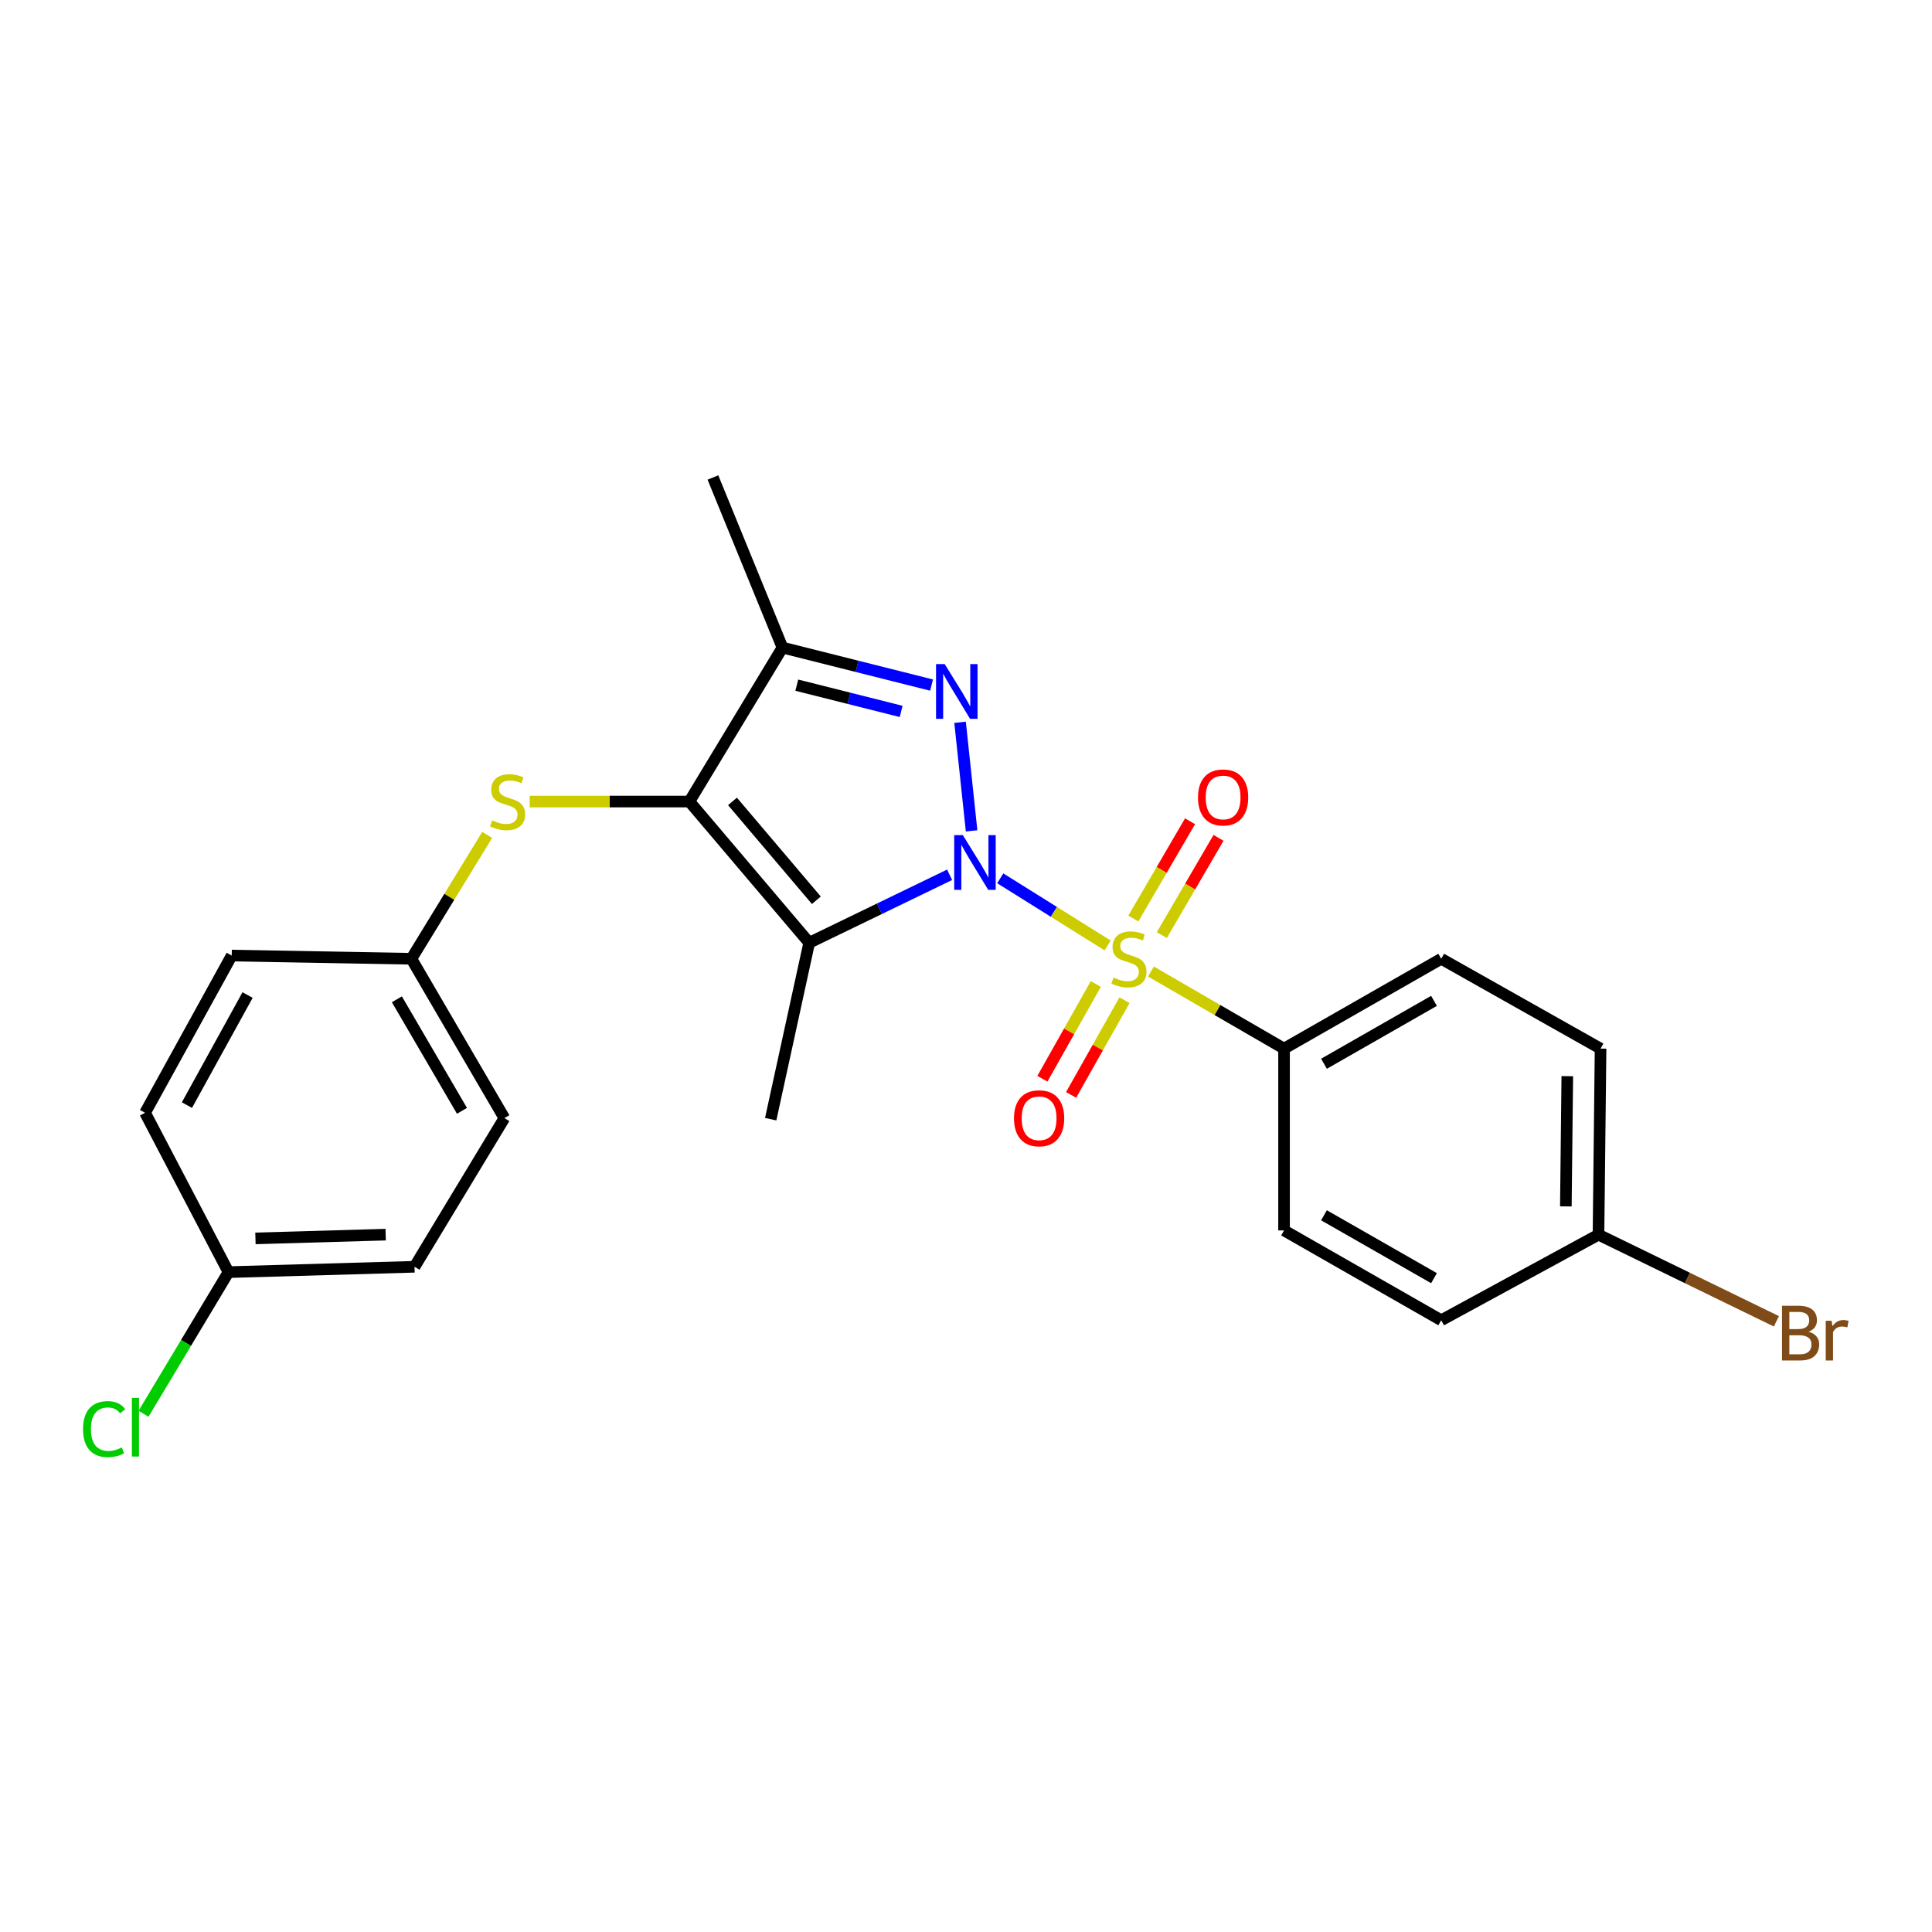 <?xml version='1.0' encoding='iso-8859-1'?>
<svg version='1.1' baseProfile='full'
              xmlns='http://www.w3.org/2000/svg'
                      xmlns:rdkit='http://www.rdkit.org/xml'
                      xmlns:xlink='http://www.w3.org/1999/xlink'
                  xml:space='preserve'
width='1000px' height='1000px' viewBox='0 0 1000 1000'>
<!-- END OF HEADER -->
<rect style='opacity:1.0;fill:#FFFFFF;stroke:none' width='1000' height='1000' x='0' y='0'> </rect>
<path class='bond-0' d='M 517.727,454.621 L 545.512,471.99' style='fill:none;fill-rule:evenodd;stroke:#0000FF;stroke-width:6px;stroke-linecap:butt;stroke-linejoin:miter;stroke-opacity:1' />
<path class='bond-0' d='M 545.512,471.99 L 573.297,489.359' style='fill:none;fill-rule:evenodd;stroke:#CCCC00;stroke-width:6px;stroke-linecap:butt;stroke-linejoin:miter;stroke-opacity:1' />
<path class='bond-1' d='M 491.514,452.79 L 455.177,470.381' style='fill:none;fill-rule:evenodd;stroke:#0000FF;stroke-width:6px;stroke-linecap:butt;stroke-linejoin:miter;stroke-opacity:1' />
<path class='bond-1' d='M 455.177,470.381 L 418.839,487.972' style='fill:none;fill-rule:evenodd;stroke:#000000;stroke-width:6px;stroke-linecap:butt;stroke-linejoin:miter;stroke-opacity:1' />
<path class='bond-2' d='M 502.897,430.051 L 496.932,373.857' style='fill:none;fill-rule:evenodd;stroke:#0000FF;stroke-width:6px;stroke-linecap:butt;stroke-linejoin:miter;stroke-opacity:1' />
<path class='bond-6' d='M 595.74,502.866 L 630.182,522.815' style='fill:none;fill-rule:evenodd;stroke:#CCCC00;stroke-width:6px;stroke-linecap:butt;stroke-linejoin:miter;stroke-opacity:1' />
<path class='bond-6' d='M 630.182,522.815 L 664.623,542.763' style='fill:none;fill-rule:evenodd;stroke:#000000;stroke-width:6px;stroke-linecap:butt;stroke-linejoin:miter;stroke-opacity:1' />
<path class='bond-7' d='M 601.352,484.02 L 616.03,458.845' style='fill:none;fill-rule:evenodd;stroke:#CCCC00;stroke-width:6px;stroke-linecap:butt;stroke-linejoin:miter;stroke-opacity:1' />
<path class='bond-7' d='M 616.03,458.845 L 630.708,433.67' style='fill:none;fill-rule:evenodd;stroke:#FF0000;stroke-width:6px;stroke-linecap:butt;stroke-linejoin:miter;stroke-opacity:1' />
<path class='bond-7' d='M 586.616,475.429 L 601.294,450.254' style='fill:none;fill-rule:evenodd;stroke:#CCCC00;stroke-width:6px;stroke-linecap:butt;stroke-linejoin:miter;stroke-opacity:1' />
<path class='bond-7' d='M 601.294,450.254 L 615.972,425.079' style='fill:none;fill-rule:evenodd;stroke:#FF0000;stroke-width:6px;stroke-linecap:butt;stroke-linejoin:miter;stroke-opacity:1' />
<path class='bond-8' d='M 567.188,509.322 L 553.365,533.838' style='fill:none;fill-rule:evenodd;stroke:#CCCC00;stroke-width:6px;stroke-linecap:butt;stroke-linejoin:miter;stroke-opacity:1' />
<path class='bond-8' d='M 553.365,533.838 L 539.542,558.354' style='fill:none;fill-rule:evenodd;stroke:#FF0000;stroke-width:6px;stroke-linecap:butt;stroke-linejoin:miter;stroke-opacity:1' />
<path class='bond-8' d='M 582.046,517.699 L 568.223,542.215' style='fill:none;fill-rule:evenodd;stroke:#CCCC00;stroke-width:6px;stroke-linecap:butt;stroke-linejoin:miter;stroke-opacity:1' />
<path class='bond-8' d='M 568.223,542.215 L 554.4,566.732' style='fill:none;fill-rule:evenodd;stroke:#FF0000;stroke-width:6px;stroke-linecap:butt;stroke-linejoin:miter;stroke-opacity:1' />
<path class='bond-3' d='M 418.839,487.972 L 356.827,414.882' style='fill:none;fill-rule:evenodd;stroke:#000000;stroke-width:6px;stroke-linecap:butt;stroke-linejoin:miter;stroke-opacity:1' />
<path class='bond-3' d='M 422.544,465.973 L 379.135,414.81' style='fill:none;fill-rule:evenodd;stroke:#000000;stroke-width:6px;stroke-linecap:butt;stroke-linejoin:miter;stroke-opacity:1' />
<path class='bond-12' d='M 418.839,487.972 L 398.911,579.284' style='fill:none;fill-rule:evenodd;stroke:#000000;stroke-width:6px;stroke-linecap:butt;stroke-linejoin:miter;stroke-opacity:1' />
<path class='bond-4' d='M 482.17,354.596 L 443.587,344.892' style='fill:none;fill-rule:evenodd;stroke:#0000FF;stroke-width:6px;stroke-linecap:butt;stroke-linejoin:miter;stroke-opacity:1' />
<path class='bond-4' d='M 443.587,344.892 L 405.004,335.187' style='fill:none;fill-rule:evenodd;stroke:#000000;stroke-width:6px;stroke-linecap:butt;stroke-linejoin:miter;stroke-opacity:1' />
<path class='bond-4' d='M 466.435,368.227 L 439.427,361.434' style='fill:none;fill-rule:evenodd;stroke:#0000FF;stroke-width:6px;stroke-linecap:butt;stroke-linejoin:miter;stroke-opacity:1' />
<path class='bond-4' d='M 439.427,361.434 L 412.418,354.64' style='fill:none;fill-rule:evenodd;stroke:#000000;stroke-width:6px;stroke-linecap:butt;stroke-linejoin:miter;stroke-opacity:1' />
<path class='bond-5' d='M 356.827,414.882 L 315.499,414.882' style='fill:none;fill-rule:evenodd;stroke:#000000;stroke-width:6px;stroke-linecap:butt;stroke-linejoin:miter;stroke-opacity:1' />
<path class='bond-5' d='M 315.499,414.882 L 274.17,414.882' style='fill:none;fill-rule:evenodd;stroke:#CCCC00;stroke-width:6px;stroke-linecap:butt;stroke-linejoin:miter;stroke-opacity:1' />
<path class='bond-24' d='M 356.827,414.882 L 405.004,335.187' style='fill:none;fill-rule:evenodd;stroke:#000000;stroke-width:6px;stroke-linecap:butt;stroke-linejoin:miter;stroke-opacity:1' />
<path class='bond-15' d='M 405.004,335.187 L 369.013,247.153' style='fill:none;fill-rule:evenodd;stroke:#000000;stroke-width:6px;stroke-linecap:butt;stroke-linejoin:miter;stroke-opacity:1' />
<path class='bond-11' d='M 252.171,432.147 L 232.551,464.205' style='fill:none;fill-rule:evenodd;stroke:#CCCC00;stroke-width:6px;stroke-linecap:butt;stroke-linejoin:miter;stroke-opacity:1' />
<path class='bond-11' d='M 232.551,464.205 L 212.931,496.263' style='fill:none;fill-rule:evenodd;stroke:#000000;stroke-width:6px;stroke-linecap:butt;stroke-linejoin:miter;stroke-opacity:1' />
<path class='bond-9' d='M 664.623,542.763 L 745.977,496.263' style='fill:none;fill-rule:evenodd;stroke:#000000;stroke-width:6px;stroke-linecap:butt;stroke-linejoin:miter;stroke-opacity:1' />
<path class='bond-9' d='M 685.291,550.597 L 742.238,518.047' style='fill:none;fill-rule:evenodd;stroke:#000000;stroke-width:6px;stroke-linecap:butt;stroke-linejoin:miter;stroke-opacity:1' />
<path class='bond-10' d='M 664.623,542.763 L 664.623,636.862' style='fill:none;fill-rule:evenodd;stroke:#000000;stroke-width:6px;stroke-linecap:butt;stroke-linejoin:miter;stroke-opacity:1' />
<path class='bond-16' d='M 745.977,496.263 L 828.448,542.763' style='fill:none;fill-rule:evenodd;stroke:#000000;stroke-width:6px;stroke-linecap:butt;stroke-linejoin:miter;stroke-opacity:1' />
<path class='bond-17' d='M 664.623,636.862 L 745.977,683.361' style='fill:none;fill-rule:evenodd;stroke:#000000;stroke-width:6px;stroke-linecap:butt;stroke-linejoin:miter;stroke-opacity:1' />
<path class='bond-17' d='M 685.291,629.028 L 742.238,661.578' style='fill:none;fill-rule:evenodd;stroke:#000000;stroke-width:6px;stroke-linecap:butt;stroke-linejoin:miter;stroke-opacity:1' />
<path class='bond-20' d='M 212.931,496.263 L 119.932,494.596' style='fill:none;fill-rule:evenodd;stroke:#000000;stroke-width:6px;stroke-linecap:butt;stroke-linejoin:miter;stroke-opacity:1' />
<path class='bond-21' d='M 212.931,496.263 L 261.07,578.735' style='fill:none;fill-rule:evenodd;stroke:#000000;stroke-width:6px;stroke-linecap:butt;stroke-linejoin:miter;stroke-opacity:1' />
<path class='bond-21' d='M 205.421,517.233 L 239.118,574.963' style='fill:none;fill-rule:evenodd;stroke:#000000;stroke-width:6px;stroke-linecap:butt;stroke-linejoin:miter;stroke-opacity:1' />
<path class='bond-13' d='M 827.377,639.07 L 745.977,683.361' style='fill:none;fill-rule:evenodd;stroke:#000000;stroke-width:6px;stroke-linecap:butt;stroke-linejoin:miter;stroke-opacity:1' />
<path class='bond-19' d='M 827.377,639.07 L 873.417,661.491' style='fill:none;fill-rule:evenodd;stroke:#000000;stroke-width:6px;stroke-linecap:butt;stroke-linejoin:miter;stroke-opacity:1' />
<path class='bond-19' d='M 873.417,661.491 L 919.456,683.912' style='fill:none;fill-rule:evenodd;stroke:#7F4C19;stroke-width:6px;stroke-linecap:butt;stroke-linejoin:miter;stroke-opacity:1' />
<path class='bond-25' d='M 827.377,639.07 L 828.448,542.763' style='fill:none;fill-rule:evenodd;stroke:#000000;stroke-width:6px;stroke-linecap:butt;stroke-linejoin:miter;stroke-opacity:1' />
<path class='bond-25' d='M 810.482,624.434 L 811.231,557.019' style='fill:none;fill-rule:evenodd;stroke:#000000;stroke-width:6px;stroke-linecap:butt;stroke-linejoin:miter;stroke-opacity:1' />
<path class='bond-14' d='M 118.264,658.458 L 214.561,655.681' style='fill:none;fill-rule:evenodd;stroke:#000000;stroke-width:6px;stroke-linecap:butt;stroke-linejoin:miter;stroke-opacity:1' />
<path class='bond-14' d='M 132.217,640.991 L 199.625,639.048' style='fill:none;fill-rule:evenodd;stroke:#000000;stroke-width:6px;stroke-linecap:butt;stroke-linejoin:miter;stroke-opacity:1' />
<path class='bond-18' d='M 118.264,658.458 L 96.275,695.106' style='fill:none;fill-rule:evenodd;stroke:#000000;stroke-width:6px;stroke-linecap:butt;stroke-linejoin:miter;stroke-opacity:1' />
<path class='bond-18' d='M 96.275,695.106 L 74.286,731.755' style='fill:none;fill-rule:evenodd;stroke:#00CC00;stroke-width:6px;stroke-linecap:butt;stroke-linejoin:miter;stroke-opacity:1' />
<path class='bond-26' d='M 118.264,658.458 L 75.09,575.977' style='fill:none;fill-rule:evenodd;stroke:#000000;stroke-width:6px;stroke-linecap:butt;stroke-linejoin:miter;stroke-opacity:1' />
<path class='bond-22' d='M 119.932,494.596 L 75.09,575.977' style='fill:none;fill-rule:evenodd;stroke:#000000;stroke-width:6px;stroke-linecap:butt;stroke-linejoin:miter;stroke-opacity:1' />
<path class='bond-22' d='M 128.145,515.035 L 96.756,572.002' style='fill:none;fill-rule:evenodd;stroke:#000000;stroke-width:6px;stroke-linecap:butt;stroke-linejoin:miter;stroke-opacity:1' />
<path class='bond-23' d='M 261.07,578.735 L 214.561,655.681' style='fill:none;fill-rule:evenodd;stroke:#000000;stroke-width:6px;stroke-linecap:butt;stroke-linejoin:miter;stroke-opacity:1' />
<path  class='atom-0' d='M 498.377 432.278
L 507.657 447.278
Q 508.577 448.758, 510.057 451.438
Q 511.537 454.118, 511.617 454.278
L 511.617 432.278
L 515.377 432.278
L 515.377 460.598
L 511.497 460.598
L 501.537 444.198
Q 500.377 442.278, 499.137 440.078
Q 497.937 437.878, 497.577 437.198
L 497.577 460.598
L 493.897 460.598
L 493.897 432.278
L 498.377 432.278
' fill='#0000FF'/>
<path  class='atom-1' d='M 576.341 505.983
Q 576.661 506.103, 577.981 506.663
Q 579.301 507.223, 580.741 507.583
Q 582.221 507.903, 583.661 507.903
Q 586.341 507.903, 587.901 506.623
Q 589.461 505.303, 589.461 503.023
Q 589.461 501.463, 588.661 500.503
Q 587.901 499.543, 586.701 499.023
Q 585.501 498.503, 583.501 497.903
Q 580.981 497.143, 579.461 496.423
Q 577.981 495.703, 576.901 494.183
Q 575.861 492.663, 575.861 490.103
Q 575.861 486.543, 578.261 484.343
Q 580.701 482.143, 585.501 482.143
Q 588.781 482.143, 592.501 483.703
L 591.581 486.783
Q 588.181 485.383, 585.621 485.383
Q 582.861 485.383, 581.341 486.543
Q 579.821 487.663, 579.861 489.623
Q 579.861 491.143, 580.621 492.063
Q 581.421 492.983, 582.541 493.503
Q 583.701 494.023, 585.621 494.623
Q 588.181 495.423, 589.701 496.223
Q 591.221 497.023, 592.301 498.663
Q 593.421 500.263, 593.421 503.023
Q 593.421 506.943, 590.781 509.063
Q 588.181 511.143, 583.821 511.143
Q 581.301 511.143, 579.381 510.583
Q 577.501 510.063, 575.261 509.143
L 576.341 505.983
' fill='#CCCC00'/>
<path  class='atom-3' d='M 488.976 343.723
L 498.256 358.723
Q 499.176 360.203, 500.656 362.883
Q 502.136 365.563, 502.216 365.723
L 502.216 343.723
L 505.976 343.723
L 505.976 372.043
L 502.096 372.043
L 492.136 355.643
Q 490.976 353.723, 489.736 351.523
Q 488.536 349.323, 488.176 348.643
L 488.176 372.043
L 484.496 372.043
L 484.496 343.723
L 488.976 343.723
' fill='#0000FF'/>
<path  class='atom-6' d='M 254.738 424.602
Q 255.058 424.722, 256.378 425.282
Q 257.698 425.842, 259.138 426.202
Q 260.618 426.522, 262.058 426.522
Q 264.738 426.522, 266.298 425.242
Q 267.858 423.922, 267.858 421.642
Q 267.858 420.082, 267.058 419.122
Q 266.298 418.162, 265.098 417.642
Q 263.898 417.122, 261.898 416.522
Q 259.378 415.762, 257.858 415.042
Q 256.378 414.322, 255.298 412.802
Q 254.258 411.282, 254.258 408.722
Q 254.258 405.162, 256.658 402.962
Q 259.098 400.762, 263.898 400.762
Q 267.178 400.762, 270.898 402.322
L 269.978 405.402
Q 266.578 404.002, 264.018 404.002
Q 261.258 404.002, 259.738 405.162
Q 258.218 406.282, 258.258 408.242
Q 258.258 409.762, 259.018 410.682
Q 259.818 411.602, 260.938 412.122
Q 262.098 412.642, 264.018 413.242
Q 266.578 414.042, 268.098 414.842
Q 269.618 415.642, 270.698 417.282
Q 271.818 418.882, 271.818 421.642
Q 271.818 425.562, 269.178 427.682
Q 266.578 429.762, 262.218 429.762
Q 259.698 429.762, 257.778 429.202
Q 255.898 428.682, 253.658 427.762
L 254.738 424.602
' fill='#CCCC00'/>
<path  class='atom-8' d='M 620.077 412.754
Q 620.077 405.954, 623.437 402.154
Q 626.797 398.354, 633.077 398.354
Q 639.357 398.354, 642.717 402.154
Q 646.077 405.954, 646.077 412.754
Q 646.077 419.634, 642.677 423.554
Q 639.277 427.434, 633.077 427.434
Q 626.837 427.434, 623.437 423.554
Q 620.077 419.674, 620.077 412.754
M 633.077 424.234
Q 637.397 424.234, 639.717 421.354
Q 642.077 418.434, 642.077 412.754
Q 642.077 407.194, 639.717 404.394
Q 637.397 401.554, 633.077 401.554
Q 628.757 401.554, 626.397 404.354
Q 624.077 407.154, 624.077 412.754
Q 624.077 418.474, 626.397 421.354
Q 628.757 424.234, 633.077 424.234
' fill='#FF0000'/>
<path  class='atom-9' d='M 524.841 578.815
Q 524.841 572.015, 528.201 568.215
Q 531.561 564.415, 537.841 564.415
Q 544.121 564.415, 547.481 568.215
Q 550.841 572.015, 550.841 578.815
Q 550.841 585.695, 547.441 589.615
Q 544.041 593.495, 537.841 593.495
Q 531.601 593.495, 528.201 589.615
Q 524.841 585.735, 524.841 578.815
M 537.841 590.295
Q 542.161 590.295, 544.481 587.415
Q 546.841 584.495, 546.841 578.815
Q 546.841 573.255, 544.481 570.455
Q 542.161 567.615, 537.841 567.615
Q 533.521 567.615, 531.161 570.415
Q 528.841 573.215, 528.841 578.815
Q 528.841 584.535, 531.161 587.415
Q 533.521 590.295, 537.841 590.295
' fill='#FF0000'/>
<path  class='atom-19' d='M 42.986 739.701
Q 42.986 732.661, 46.266 728.981
Q 49.586 725.261, 55.866 725.261
Q 61.706 725.261, 64.826 729.381
L 62.186 731.541
Q 59.906 728.541, 55.866 728.541
Q 51.586 728.541, 49.306 731.421
Q 47.066 734.261, 47.066 739.701
Q 47.066 745.301, 49.386 748.181
Q 51.746 751.061, 56.306 751.061
Q 59.426 751.061, 63.066 749.181
L 64.186 752.181
Q 62.706 753.141, 60.466 753.701
Q 58.226 754.261, 55.746 754.261
Q 49.586 754.261, 46.266 750.501
Q 42.986 746.741, 42.986 739.701
' fill='#00CC00'/>
<path  class='atom-19' d='M 68.266 723.541
L 71.946 723.541
L 71.946 753.901
L 68.266 753.901
L 68.266 723.541
' fill='#00CC00'/>
<path  class='atom-20' d='M 936.125 689.294
Q 938.845 690.054, 940.205 691.734
Q 941.605 693.374, 941.605 695.814
Q 941.605 699.734, 939.085 701.974
Q 936.605 704.174, 931.885 704.174
L 922.365 704.174
L 922.365 675.854
L 930.725 675.854
Q 935.565 675.854, 938.005 677.814
Q 940.445 679.774, 940.445 683.374
Q 940.445 687.654, 936.125 689.294
M 926.165 679.054
L 926.165 687.934
L 930.725 687.934
Q 933.525 687.934, 934.965 686.814
Q 936.445 685.654, 936.445 683.374
Q 936.445 679.054, 930.725 679.054
L 926.165 679.054
M 931.885 700.974
Q 934.645 700.974, 936.125 699.654
Q 937.605 698.334, 937.605 695.814
Q 937.605 693.494, 935.965 692.334
Q 934.365 691.134, 931.285 691.134
L 926.165 691.134
L 926.165 700.974
L 931.885 700.974
' fill='#7F4C19'/>
<path  class='atom-20' d='M 948.045 683.614
L 948.485 686.454
Q 950.645 683.254, 954.165 683.254
Q 955.285 683.254, 956.805 683.654
L 956.205 687.014
Q 954.485 686.614, 953.525 686.614
Q 951.845 686.614, 950.725 687.294
Q 949.645 687.934, 948.765 689.494
L 948.765 704.174
L 945.005 704.174
L 945.005 683.614
L 948.045 683.614
' fill='#7F4C19'/>
</svg>
